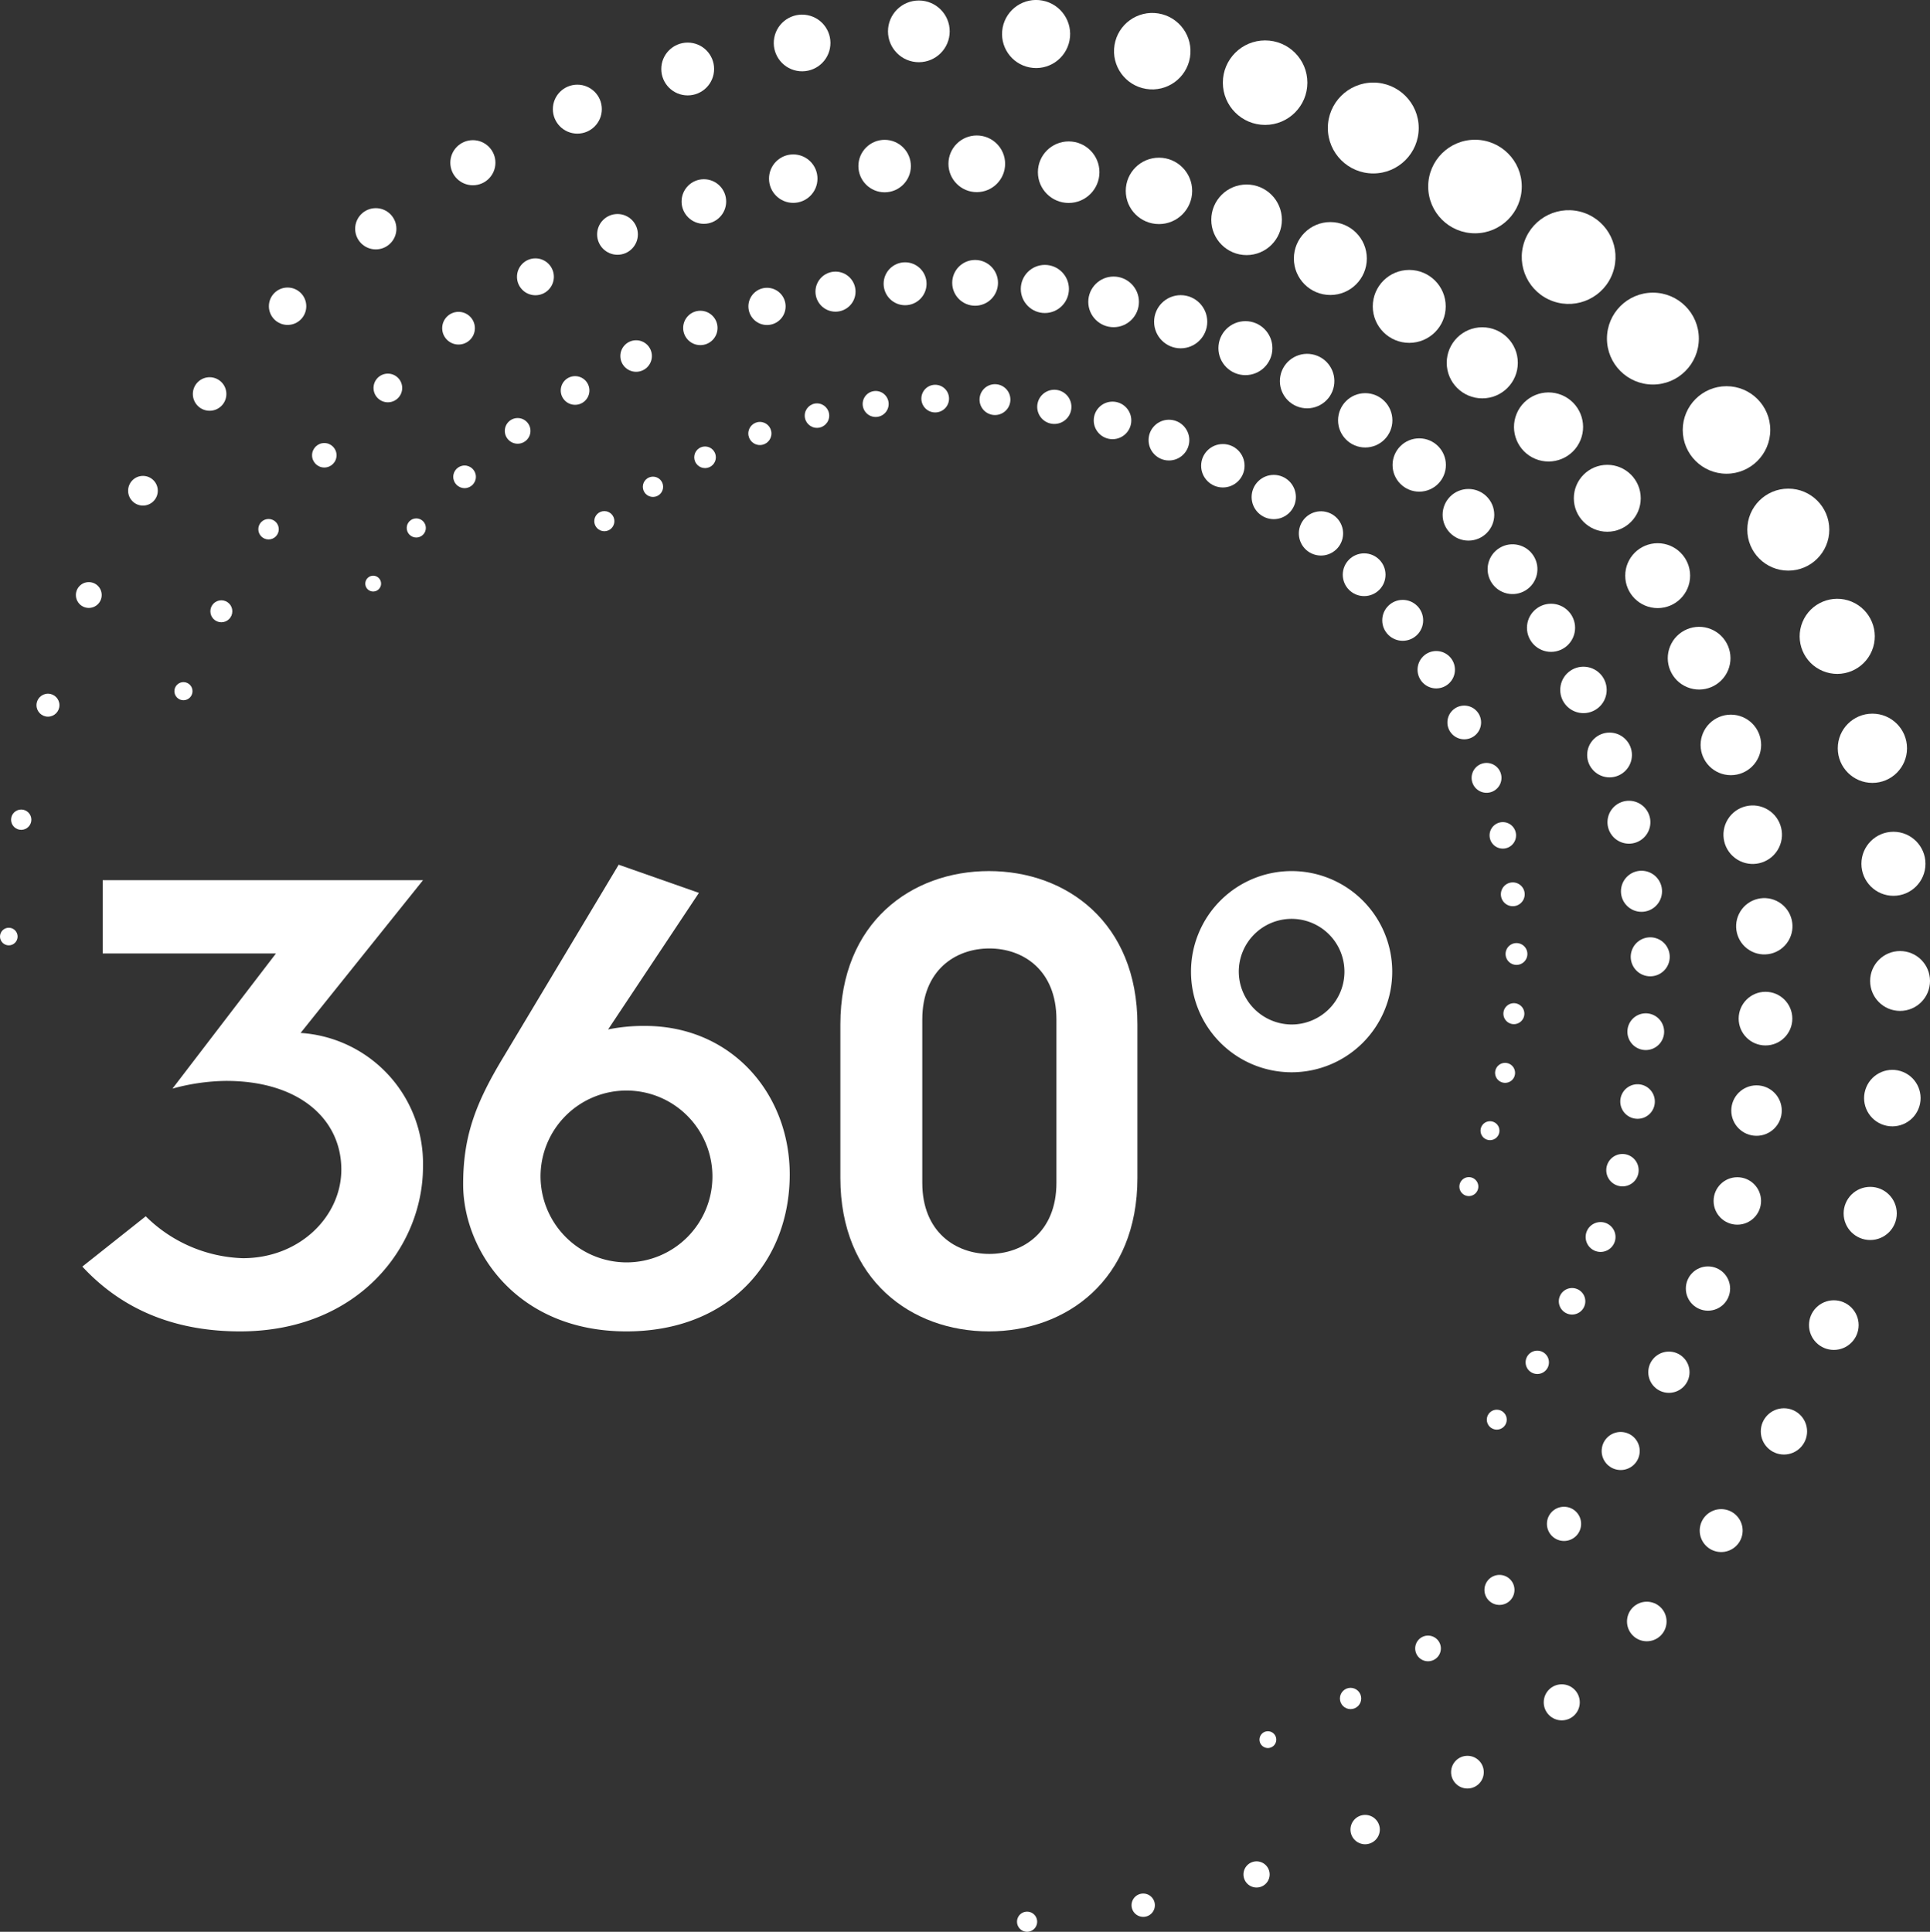 <svg xmlns="http://www.w3.org/2000/svg" viewBox="0 0 230.19 230.44"><rect x="0" y="0" width="230.19" height="230.44" fill="#333333" stroke="none"/><defs><style>.cls-1{fill:#fff;}</style></defs><g id="Calque_2" data-name="Calque 2"><g id="Ebene_2" data-name="Ebene 2"><circle class="cls-1" cx="1.05" cy="111.72" r="1.05"/><circle class="cls-1" cx="2.53" cy="97.78" r="1.21"/><circle class="cls-1" cx="5.72" cy="84.12" r="1.37"/><circle class="cls-1" cx="10.59" cy="70.98" r="1.54"/><circle class="cls-1" cx="17.05" cy="58.54" r="1.77"/><circle class="cls-1" cx="25" cy="47" r="2"/><circle class="cls-1" cx="34.3" cy="36.53" r="2.23"/><circle class="cls-1" cx="44.82" cy="27.29" r="2.46"/><circle class="cls-1" cx="56.4" cy="19.41" r="2.69"/><circle class="cls-1" cx="68.86" cy="13.02" r="2.92"/><circle class="cls-1" cx="82.02" cy="8.23" r="3.15"/><circle class="cls-1" cx="95.66" cy="5.13" r="3.38" transform="translate(72.54 98.09) rotate(-79.1)"/><circle class="cls-1" cx="109.59" cy="3.74" r="3.68"/><circle class="cls-1" cx="123.58" cy="4.06" r="4.06" transform="translate(96.22 124.64) rotate(-79.1)"/><circle class="cls-1" cx="137.42" cy="6.11" r="4.56" transform="translate(109.38 140.77) rotate(-80.78)"/><circle class="cls-1" cx="150.89" cy="9.86" r="5.04"/><circle class="cls-1" cx="163.79" cy="15.27" r="5.42"/><circle class="cls-1" cx="175.92" cy="22.25" r="5.58"/><circle class="cls-1" cx="187.09" cy="30.66" r="5.59" transform="translate(96.23 197.06) rotate(-70.67)"/><circle class="cls-1" cx="197.14" cy="40.39" r="5.48"/><circle class="cls-1" cx="205.92" cy="51.29" r="5.22"/><circle class="cls-1" cx="213.29" cy="63.18" r="4.89"/><circle class="cls-1" cx="219.12" cy="75.91" r="4.48" transform="translate(65.14 249.3) rotate(-67.5)"/><circle class="cls-1" cx="223.32" cy="89.26" r="4.13"/><circle class="cls-1" cx="225.83" cy="103.04" r="3.82"/><circle class="cls-1" cx="226.62" cy="117.02" r="3.57"/><circle class="cls-1" cx="225.7" cy="131" r="3.37" transform="translate(18.3 289.38) rotate(-67.5)"/><circle class="cls-1" cx="223.06" cy="144.75" r="3.17"/><circle class="cls-1" cx="218.72" cy="158.07" r="2.96"/><circle class="cls-1" cx="212.77" cy="170.75" r="2.76"/><circle class="cls-1" cx="205.29" cy="182.59" r="2.56" transform="translate(-19.58 340.44) rotate(-76.72)"/><circle class="cls-1" cx="196.41" cy="193.42" r="2.36" transform="translate(-79.24 195.54) rotate(-45)"/><circle class="cls-1" cx="186.27" cy="203.07" r="2.15"/><circle class="cls-1" cx="175.02" cy="211.4" r="1.95"/><path class="cls-1" d="M162.82,220a1.75,1.75,0,1,1,1.75-1.75A1.76,1.76,0,0,1,162.82,220Z"/><path class="cls-1" d="M149.87,225.16a1.56,1.56,0,1,1,1.56-1.56A1.56,1.56,0,0,1,149.87,225.16Z"/><path class="cls-1" d="M136.36,228.66a1.39,1.39,0,1,1,1.38-1.38A1.38,1.38,0,0,1,136.36,228.66Z"/><path class="cls-1" d="M122.5,230.44a1.2,1.2,0,1,1,1.2-1.2A1.2,1.2,0,0,1,122.5,230.44Z"/><circle class="cls-1" cx="21.88" cy="82.45" r="1.08"/><circle class="cls-1" cx="26.4" cy="72.92" r="1.31"/><circle class="cls-1" cx="32.03" cy="63.13" r="1.22"/><circle class="cls-1" cx="38.68" cy="54.31" r="1.46"/><circle class="cls-1" cx="46.26" cy="46.28" r="1.71"/><circle class="cls-1" cx="54.69" cy="39.15" r="1.95"/><circle class="cls-1" cx="63.86" cy="33.02" r="2.2"/><circle class="cls-1" cx="73.65" cy="27.96" r="2.43"/><circle class="cls-1" cx="83.95" cy="24.04" r="2.66"/><circle class="cls-1" cx="94.61" cy="21.31" r="2.89"/><circle class="cls-1" cx="105.51" cy="19.81" r="3.13"/><circle class="cls-1" cx="116.5" cy="19.54" r="3.38"/><circle class="cls-1" cx="127.46" cy="20.54" r="3.67"/><circle class="cls-1" cx="138.23" cy="22.77" r="3.96"/><circle class="cls-1" cx="148.68" cy="26.22" r="4.21"/><circle class="cls-1" cx="158.67" cy="30.84" r="4.35"/><circle class="cls-1" cx="168.08" cy="36.55" r="4.35"/><circle class="cls-1" cx="176.79" cy="43.28" r="4.24"/><circle class="cls-1" cx="184.7" cy="50.94" r="4.12" transform="translate(66.95 202.08) rotate(-67.5)"/><circle class="cls-1" cx="191.7" cy="59.44" r="3.99"/><circle class="cls-1" cx="197.71" cy="68.67" r="3.87"/><circle class="cls-1" cx="202.65" cy="78.52" r="3.74" transform="translate(52.56 235.69) rotate(-67.5)"/><circle class="cls-1" cx="206.44" cy="88.86" r="3.61"/><circle class="cls-1" cx="209.04" cy="99.56" r="3.49" transform="translate(14.45 225.04) rotate(-58.28)"/><circle class="cls-1" cx="210.42" cy="110.49" r="3.36" transform="translate(5.81 231.39) rotate(-58.28)"/><circle class="cls-1" cx="210.57" cy="121.51" r="3.2"/><circle class="cls-1" cx="209.5" cy="132.48" r="3.01"/><circle class="cls-1" cx="207.21" cy="143.26" r="2.83"/><circle class="cls-1" cx="203.71" cy="153.71" r="2.64"/><circle class="cls-1" cx="199.05" cy="163.69" r="2.46"/><circle class="cls-1" cx="193.3" cy="173.09" r="2.27" transform="translate(-13.22 330.17) rotate(-79.1)"/><circle class="cls-1" cx="186.54" cy="181.78" r="2.04"/><path class="cls-1" d="M178.85,191.45a1.79,1.79,0,1,1,1.78-1.78A1.79,1.79,0,0,1,178.85,191.45Z"/><path class="cls-1" d="M170.33,198.17a1.53,1.53,0,1,1,1.52-1.53A1.53,1.53,0,0,1,170.33,198.17Z"/><circle class="cls-1" cx="161.08" cy="202.61" r="1.27"/><path class="cls-1" d="M151.22,208.52a1,1,0,1,1,1-1A1,1,0,0,1,151.22,208.52Z"/><path class="cls-1" d="M44.51,70.56a.94.94,0,1,1,.94-.93A.94.94,0,0,1,44.51,70.56Z"/><circle class="cls-1" cx="49.65" cy="62.98" r="1.14"/><circle class="cls-1" cx="55.41" cy="56.88" r="1.35"/><circle class="cls-1" cx="61.74" cy="51.4" r="1.53"/><circle class="cls-1" cx="68.59" cy="46.58" r="1.71"/><circle class="cls-1" cx="75.87" cy="42.47" r="1.88"/><circle class="cls-1" cx="83.53" cy="39.12" r="2.05"/><circle class="cls-1" cx="91.48" cy="36.55" r="2.22"/><circle class="cls-1" cx="99.65" cy="34.79" r="2.39"/><circle class="cls-1" cx="107.95" cy="33.85" r="2.56"/><circle class="cls-1" cx="116.3" cy="33.74" r="2.73"/><circle class="cls-1" cx="124.62" cy="34.47" r="2.87"/><circle class="cls-1" cx="132.82" cy="36.01" r="3.02"/><circle class="cls-1" cx="140.82" cy="38.38" r="3.17"/><circle class="cls-1" cx="148.54" cy="41.53" r="3.22"/><circle class="cls-1" cx="155.9" cy="45.46" r="3.25" transform="translate(81.78 189.95) rotate(-79.1)"/><circle class="cls-1" cx="162.83" cy="50.14" r="3.24"/><circle class="cls-1" cx="169.27" cy="55.47" r="3.18"/><circle class="cls-1" cx="175.14" cy="61.41" r="3.08"/><circle class="cls-1" cx="180.4" cy="67.91" r="2.97" transform="translate(-8.76 104.98) rotate(-31.72)"/><circle class="cls-1" cx="184.99" cy="74.89" r="2.87"/><circle class="cls-1" cx="188.86" cy="82.3" r="2.77" transform="translate(72.33 252.19) rotate(-79.1)"/><circle class="cls-1" cx="191.97" cy="90.06" r="2.67"/><circle class="cls-1" cx="194.28" cy="98.09" r="2.56" transform="translate(-22.55 116.79) rotate(-31.72)"/><circle class="cls-1" cx="195.78" cy="106.32" r="2.45"/><circle class="cls-1" cx="196.45" cy="114.69" r="2.32" transform="matrix(0.29, -0.96, 0.96, 0.29, 29.75, 269.47)"/><path class="cls-1" d="M196.29,125.26a2.19,2.19,0,1,1,2.19-2.19A2.19,2.19,0,0,1,196.29,125.26Z"/><path class="cls-1" d="M195.32,133.46a2.06,2.06,0,1,1,2.05-2.05A2.05,2.05,0,0,1,195.32,133.46Z"/><path class="cls-1" d="M193.51,141.52a1.93,1.93,0,1,1,1.93-1.92A1.92,1.92,0,0,1,193.51,141.52Z"/><path class="cls-1" d="M190.9,149.34a1.78,1.78,0,1,1,1.78-1.77A1.78,1.78,0,0,1,190.9,149.34Z"/><path class="cls-1" d="M187.5,156.81a1.58,1.58,0,1,1,1.58-1.58A1.58,1.58,0,0,1,187.5,156.81Z"/><path class="cls-1" d="M183.36,163.9a1.39,1.39,0,1,1,1.38-1.38A1.38,1.38,0,0,1,183.36,163.9Z"/><circle class="cls-1" cx="178.52" cy="169.35" r="1.19"/><circle class="cls-1" cx="72.08" cy="62.17" r="1.2"/><circle class="cls-1" cx="77.88" cy="58.07" r="1.21"/><circle class="cls-1" cx="84.09" cy="54.55" r="1.29"/><circle class="cls-1" cx="90.63" cy="51.71" r="1.38"/><circle class="cls-1" cx="97.44" cy="49.58" r="1.46"/><circle class="cls-1" cx="104.44" cy="48.19" r="1.55"/><circle class="cls-1" cx="111.54" cy="47.55" r="1.65"/><circle class="cls-1" cx="118.67" cy="47.67" r="1.84"/><circle class="cls-1" cx="125.75" cy="48.54" r="2.04" transform="translate(49.62 159.77) rotate(-76.72)"/><circle class="cls-1" cx="132.69" cy="50.15" r="2.24"/><circle class="cls-1" cx="139.42" cy="52.5" r="2.43"/><circle class="cls-1" cx="145.85" cy="55.56" r="2.59"/><circle class="cls-1" cx="151.92" cy="59.29" r="2.64"/><circle class="cls-1" cx="157.56" cy="63.64" r="2.64" transform="translate(59.42 202.36) rotate(-76.72)"/><circle class="cls-1" cx="162.7" cy="68.56" r="2.55"/><circle class="cls-1" cx="167.3" cy="74" r="2.44"/><circle class="cls-1" cx="171.3" cy="79.89" r="2.23"/><circle class="cls-1" cx="174.64" cy="86.18" r="2.01"/><path class="cls-1" d="M177.3,94.57a1.78,1.78,0,1,1,1.78-1.77A1.78,1.78,0,0,1,177.3,94.57Z"/><circle class="cls-1" cx="179.24" cy="99.65" r="1.58"/><path class="cls-1" d="M180.43,108.1a1.42,1.42,0,1,1,1.42-1.42A1.42,1.42,0,0,1,180.43,108.1Z"/><path class="cls-1" d="M180.87,115.1a1.3,1.3,0,1,1,1.3-1.3A1.3,1.3,0,0,1,180.87,115.1Z"/><path class="cls-1" d="M180.57,122.17a1.25,1.25,0,1,1,1.24-1.24A1.25,1.25,0,0,1,180.57,122.17Z"/><path class="cls-1" d="M179.51,129.17A1.19,1.19,0,1,1,180.7,128,1.18,1.18,0,0,1,179.51,129.17Z"/><circle class="cls-1" cx="177.71" cy="134.88" r="1.13"/><path class="cls-1" d="M175.18,142.68a1.13,1.13,0,1,1,1.14-1.13A1.14,1.14,0,0,1,175.18,142.68Z"/><path class="cls-1" d="M12.25,105h38.2l-14.6,18.22a15.61,15.61,0,0,1,14.6,15.95c0,9.57-7.72,19.65-21.82,19.65-7.14,0-13.69-2.19-18.81-7.73l7.56-6a17.21,17.21,0,0,0,11.58,5c6.8,0,11.75-5,11.75-10.57,0-6-5-10.58-13.76-10.58a25,25,0,0,0-6.38.92l12.34-16.12H12.25Z"/><path class="cls-1" d="M83.36,106.51,72.53,122.8a21.57,21.57,0,0,1,4.37-.42c10.41,0,17.29,8.14,17.29,17.71,0,10.41-7.22,18.73-19.48,18.73-13.09,0-19.47-9.66-19.47-17.55,0-5.79,1.51-9.74,4.87-15.28l13.68-22.84Zm-8.65,44.08a10.25,10.25,0,1,0-10.24-10.24A10.29,10.29,0,0,0,74.71,150.59Z"/><path class="cls-1" d="M100.23,122.21c0-12.17,8.48-18.3,17.72-18.3s17.71,6.13,17.71,18.3v18.3c0,12.18-8.48,18.31-17.71,18.31s-17.72-6.13-17.72-18.31ZM110,141.1c0,5.88,4,8.48,8,8.48s8-2.6,8-8.48V121.62c0-5.87-3.94-8.48-8-8.48s-8,2.61-8,8.48Z"/><path class="cls-1" d="M154.05,103.91a12,12,0,1,1-12,12A12,12,0,0,1,154.05,103.91Zm0,18.3a6.3,6.3,0,1,0-6.3-6.29A6.33,6.33,0,0,0,154.05,122.21Z"/></g></g></svg>
